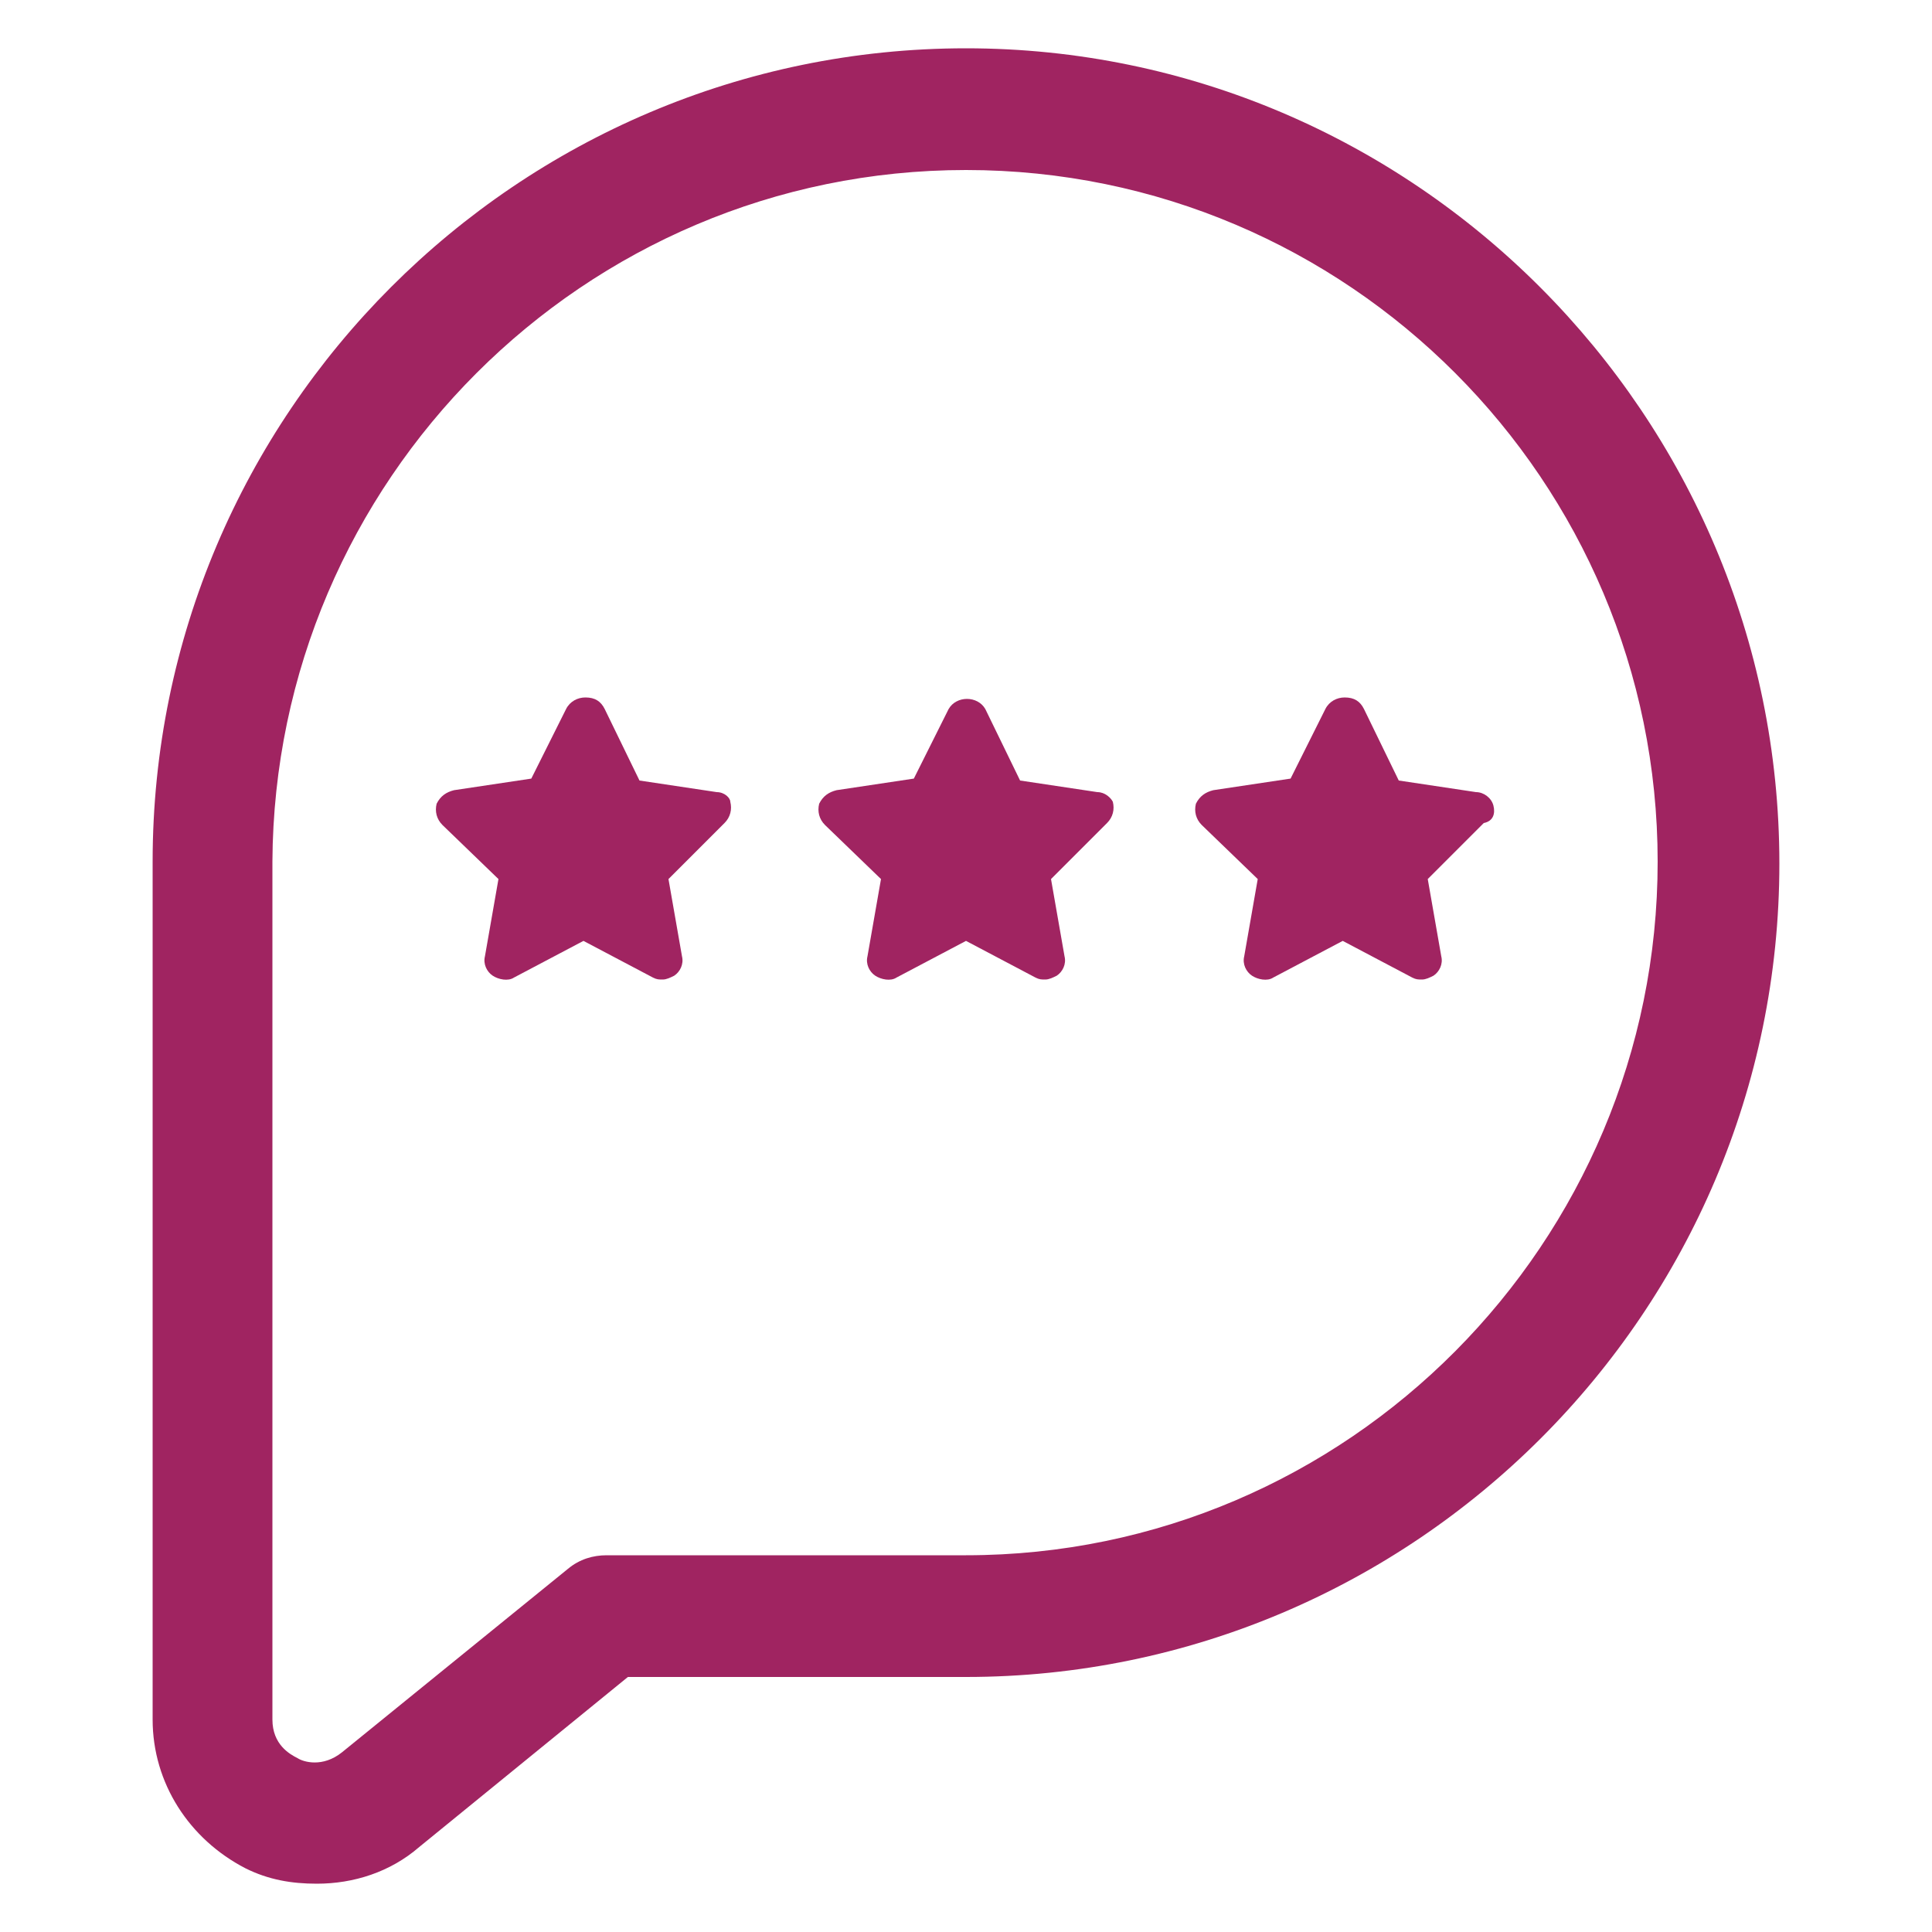 <svg width="100" height="100" viewBox="0 0 100 100" fill="none" xmlns="http://www.w3.org/2000/svg">
<path d="M50 2.5C26.8 2.5 7.9 21.4 7.9 44.6V89C7.9 92.3 9.8 95.2 12.7 96.7C13.9 97.3 15.1 97.5 16.4 97.5C18.3 97.5 20.2 96.9 21.7 95.6L32.5 86.8H50C73.2 86.8 92.1 67.9 92.1 44.7C92.1 21.5 73.2 2.5 50 2.5ZM50 80.5H31.4C30.7 80.5 30 80.7 29.4 81.2L17.7 90.7C16.7 91.5 15.7 91.2 15.4 91C15 90.8 14.1 90.3 14.1 89V44.6C14.2 24.9 30.2 8.8 50 8.8C69.8 8.8 85.8 24.9 85.8 44.6C85.8 64.3 69.8 80.5 50 80.5Z" fill="#A02461"/>
<path d="M77.3 41.7C77.2 41.3 76.8 41 76.4 41L72.4 40.4L70.6 36.7C70.4 36.3 70.1 36.1 69.6 36.1C69.2 36.1 68.8 36.3 68.6 36.7L66.8 40.3L62.8 40.9C62.4 41 62.1 41.2 61.9 41.6C61.8 42 61.9 42.4 62.2 42.7L65.1 45.5L64.4 49.5C64.3 49.9 64.5 50.3 64.8 50.5C65.1 50.7 65.6 50.8 65.9 50.6L69.5 48.7L73.1 50.6C73.3 50.7 73.4 50.7 73.6 50.7C73.8 50.7 74 50.6 74.2 50.5C74.5 50.3 74.7 49.9 74.6 49.5L73.9 45.5L76.8 42.6C77.3 42.5 77.4 42.1 77.3 41.7Z" fill="#A02461"/>
<path d="M56.8 41L52.8 40.4L51 36.7C50.6 36 49.5 36 49.1 36.7L47.3 40.3L43.3 40.9C42.9 41 42.6 41.2 42.4 41.6C42.3 42 42.4 42.4 42.7 42.7L45.6 45.5L44.9 49.5C44.8 49.9 45 50.3 45.3 50.5C45.6 50.7 46.1 50.8 46.4 50.6L50 48.7L53.6 50.6C53.8 50.7 53.9 50.7 54.1 50.7C54.3 50.7 54.5 50.6 54.7 50.5C55 50.3 55.2 49.9 55.1 49.5L54.4 45.5L57.3 42.6C57.6 42.3 57.7 41.9 57.6 41.5C57.5 41.3 57.2 41 56.8 41Z" fill="#A02461"/>
<path d="M37.1 41L33.1 40.4L31.3 36.7C31.1 36.3 30.8 36.1 30.3 36.1C29.9 36.1 29.5 36.3 29.3 36.7L27.5 40.3L23.5 40.9C23.1 41 22.8 41.2 22.6 41.6C22.5 42 22.6 42.4 22.9 42.7L25.8 45.5L25.1 49.5C25 49.9 25.2 50.3 25.5 50.5C25.8 50.7 26.3 50.8 26.6 50.6L30.2 48.7L33.8 50.6C34 50.7 34.1 50.7 34.3 50.7C34.5 50.7 34.7 50.6 34.9 50.5C35.2 50.3 35.4 49.9 35.3 49.5L34.6 45.5L37.5 42.6C37.8 42.3 37.9 41.9 37.8 41.5C37.8 41.3 37.5 41 37.1 41Z" fill="#A02461"/>
</svg>
